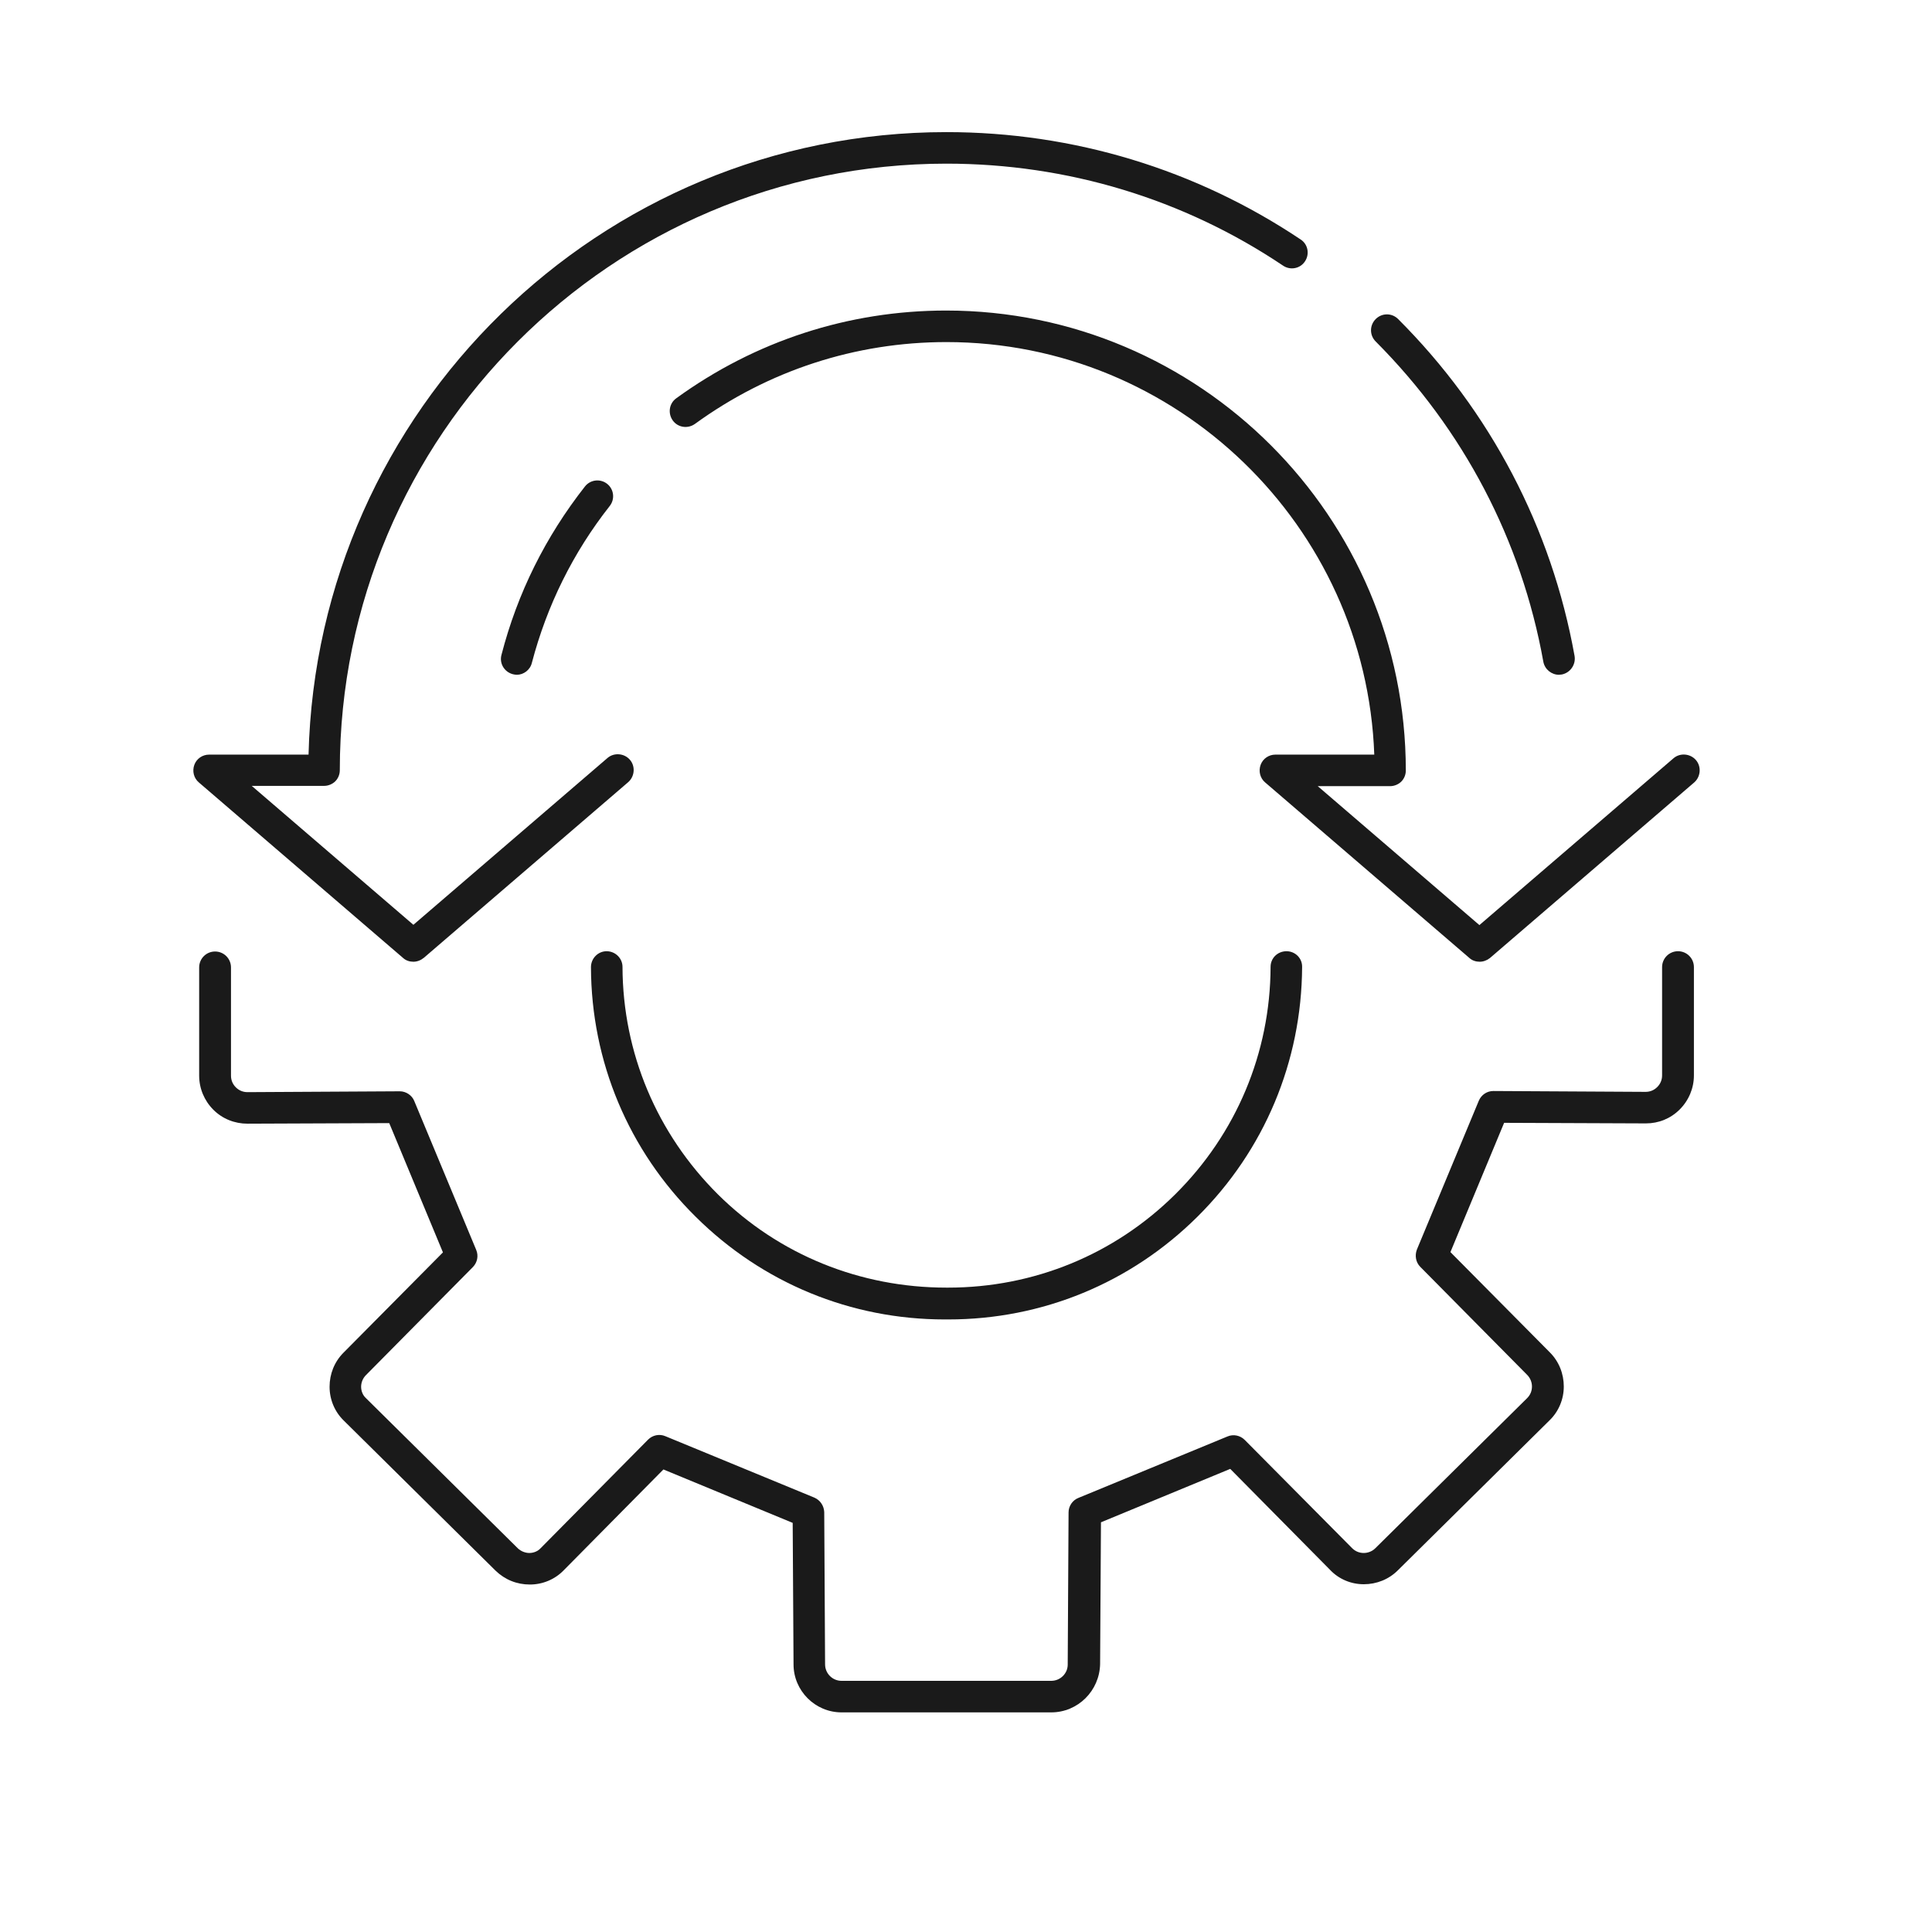 <?xml version="1.0" encoding="utf-8"?>
<svg xmlns="http://www.w3.org/2000/svg" xmlns:xlink="http://www.w3.org/1999/xlink" version="1.1" id="Layer_1" x="0px" y="0px" viewBox="0 0 68 68" style="enable-background:new 0 0 68 68;">
<style type="text/css">
	.st0{fill:#1A1A1A;}
</style>
<g>
	<g>
		<g>
			<path class="st0" d="M37,60.27h-7.38c-0.93,0-1.69-0.76-1.69-1.69l-0.03-4.98l-4.55-1.88l-3.51,3.55&#xA;				c-0.31,0.32-0.74,0.5-1.19,0.5c-0.46,0-0.88-0.17-1.21-0.49L12.1,50c-0.32-0.31-0.5-0.74-0.5-1.19c0-0.45,0.17-0.88,0.49-1.2&#xA;				l3.5-3.53l-1.89-4.55l-4.99,0.02c-0.45,0-0.88-0.17-1.2-0.49c-0.32-0.32-0.5-0.75-0.5-1.2v-3.81c0-0.31,0.25-0.56,0.56-0.56&#xA;				c0.31,0,0.56,0.25,0.56,0.56v3.81c0,0.16,0.06,0.3,0.17,0.41c0.11,0.11,0.25,0.17,0.41,0.17c0,0,0,0,0,0l5.36-0.03c0,0,0,0,0,0&#xA;				c0.22,0,0.43,0.14,0.51,0.34l2.18,5.24c0.09,0.21,0.04,0.45-0.12,0.61l-3.76,3.8c-0.11,0.11-0.17,0.26-0.17,0.41&#xA;				c0,0.15,0.06,0.3,0.17,0.4l5.34,5.28c0.11,0.11,0.27,0.17,0.41,0.17c0.15,0,0.3-0.06,0.4-0.17l3.78-3.82&#xA;				c0.16-0.16,0.4-0.21,0.61-0.12l5.24,2.16c0.21,0.09,0.34,0.29,0.35,0.51l0.03,5.36c0,0.32,0.26,0.58,0.58,0.58H37&#xA;				c0.32,0,0.58-0.26,0.58-0.57l0.03-5.36c0-0.22,0.14-0.43,0.35-0.51l5.24-2.16c0.21-0.09,0.45-0.04,0.61,0.12l3.78,3.81&#xA;				c0.11,0.11,0.25,0.17,0.41,0.17c0.15,0,0.3-0.06,0.41-0.17l5.34-5.28c0.11-0.11,0.17-0.25,0.17-0.41c0-0.15-0.06-0.3-0.17-0.41&#xA;				l-3.76-3.8c-0.16-0.16-0.2-0.4-0.12-0.61l2.18-5.24c0.09-0.21,0.29-0.34,0.51-0.34c0,0,0,0,0,0l5.36,0.03&#xA;				c0.16,0,0.3-0.06,0.41-0.17c0.11-0.11,0.17-0.25,0.17-0.41v-3.81c0-0.31,0.25-0.56,0.56-0.56c0.31,0,0.56,0.25,0.56,0.56v3.81&#xA;				c0,0.45-0.18,0.88-0.5,1.2c-0.32,0.32-0.74,0.49-1.19,0.49c0,0-0.01,0-0.01,0l-4.98-0.02l-1.89,4.55l3.5,3.53&#xA;				c0.32,0.32,0.49,0.75,0.49,1.2c0,0.45-0.18,0.88-0.5,1.19l-5.34,5.28c-0.32,0.32-0.75,0.49-1.2,0.49c-0.45,0-0.88-0.18-1.19-0.51&#xA;				l-3.51-3.55l-4.55,1.88l-0.03,4.99C38.7,59.51,37.94,60.27,37,60.27z"/>
		</g>
		<g>
			<path class="st0" d="M33.38,46.44c-0.04,0-0.09,0-0.13,0c-3.3,0-6.41-1.28-8.76-3.61c-2.37-2.34-3.68-5.47-3.69-8.79&#xA;				c0-0.31,0.25-0.56,0.55-0.56c0,0,0,0,0,0c0.31,0,0.56,0.25,0.56,0.55c0.01,3.03,1.21,5.87,3.36,8.01&#xA;				c2.15,2.13,5.01,3.28,8.04,3.28c0.02,0,0.04,0,0.06,0c3.01,0,5.85-1.16,7.99-3.28c2.15-2.13,3.35-4.98,3.36-8.01&#xA;				c0-0.31,0.25-0.55,0.56-0.55c0,0,0,0,0,0c0.31,0,0.56,0.25,0.55,0.56c-0.02,3.33-1.33,6.45-3.69,8.79&#xA;				C39.79,45.16,36.68,46.44,33.38,46.44z"/>
		</g>
	</g>
	<g>
		<g>
			<g>
				<path class="st0" d="M54.87,23.75c-0.26,0-0.5-0.19-0.55-0.46c-0.77-4.28-2.81-8.17-5.9-11.27c-0.22-0.22-0.22-0.57,0-0.79&#xA;					c0.22-0.22,0.57-0.22,0.79,0c3.25,3.25,5.4,7.35,6.21,11.86c0.05,0.3-0.15,0.59-0.45,0.65C54.93,23.74,54.9,23.75,54.87,23.75z"/>
			</g>
			<g>
				<path class="st0" d="M14.55,33.85c-0.13,0-0.26-0.04-0.36-0.13l-7.19-6.18c-0.18-0.15-0.24-0.4-0.16-0.62&#xA;					c0.08-0.22,0.29-0.36,0.52-0.36l0,0l3.5,0c0.3-12.13,10.25-21.91,22.45-21.91c4.47,0,8.78,1.31,12.47,3.78&#xA;					c0.26,0.17,0.32,0.52,0.15,0.77c-0.17,0.26-0.52,0.32-0.77,0.15C41.66,7,37.56,5.76,33.31,5.76c-11.77,0-21.35,9.58-21.35,21.35&#xA;					c0,0.15-0.06,0.29-0.16,0.39c-0.1,0.1-0.25,0.16-0.39,0.16l0,0l-2.55,0l5.69,4.89l6.83-5.87c0.23-0.2,0.59-0.17,0.79,0.06&#xA;					c0.2,0.23,0.17,0.59-0.06,0.79l-7.19,6.18C14.81,33.8,14.68,33.85,14.55,33.85z"/>
			</g>
		</g>
		<g>
			<g>
				<path class="st0" d="M18.19,23.75c-0.05,0-0.09-0.01-0.14-0.02c-0.3-0.08-0.48-0.38-0.4-0.68c0.56-2.17,1.55-4.16,2.94-5.93&#xA;					c0.19-0.24,0.54-0.28,0.78-0.09c0.24,0.19,0.28,0.54,0.09,0.78c-1.29,1.64-2.21,3.5-2.74,5.52&#xA;					C18.66,23.58,18.43,23.75,18.19,23.75z"/>
			</g>
			<g>
				<path class="st0" d="M52.08,33.85c-0.13,0-0.26-0.04-0.36-0.13l-7.19-6.18c-0.18-0.15-0.24-0.4-0.16-0.62&#xA;					c0.08-0.22,0.29-0.36,0.52-0.36l0,0l3.48,0c-0.29-8.05-6.94-14.52-15.06-14.52c-3.2,0-6.26,1-8.85,2.88&#xA;					c-0.25,0.18-0.6,0.13-0.78-0.12c-0.18-0.25-0.13-0.6,0.12-0.78c2.78-2.02,6.07-3.09,9.5-3.09c8.92,0,16.18,7.26,16.18,16.19&#xA;					c0,0.15-0.06,0.29-0.16,0.39c-0.1,0.1-0.25,0.16-0.39,0.16l0,0l-2.55,0l5.69,4.89l6.83-5.87c0.23-0.2,0.59-0.17,0.79,0.06&#xA;					c0.2,0.23,0.17,0.59-0.06,0.79l-7.19,6.18C52.34,33.8,52.21,33.85,52.08,33.85z"/>
			</g>
		</g>
	</g>
</g>
</svg>